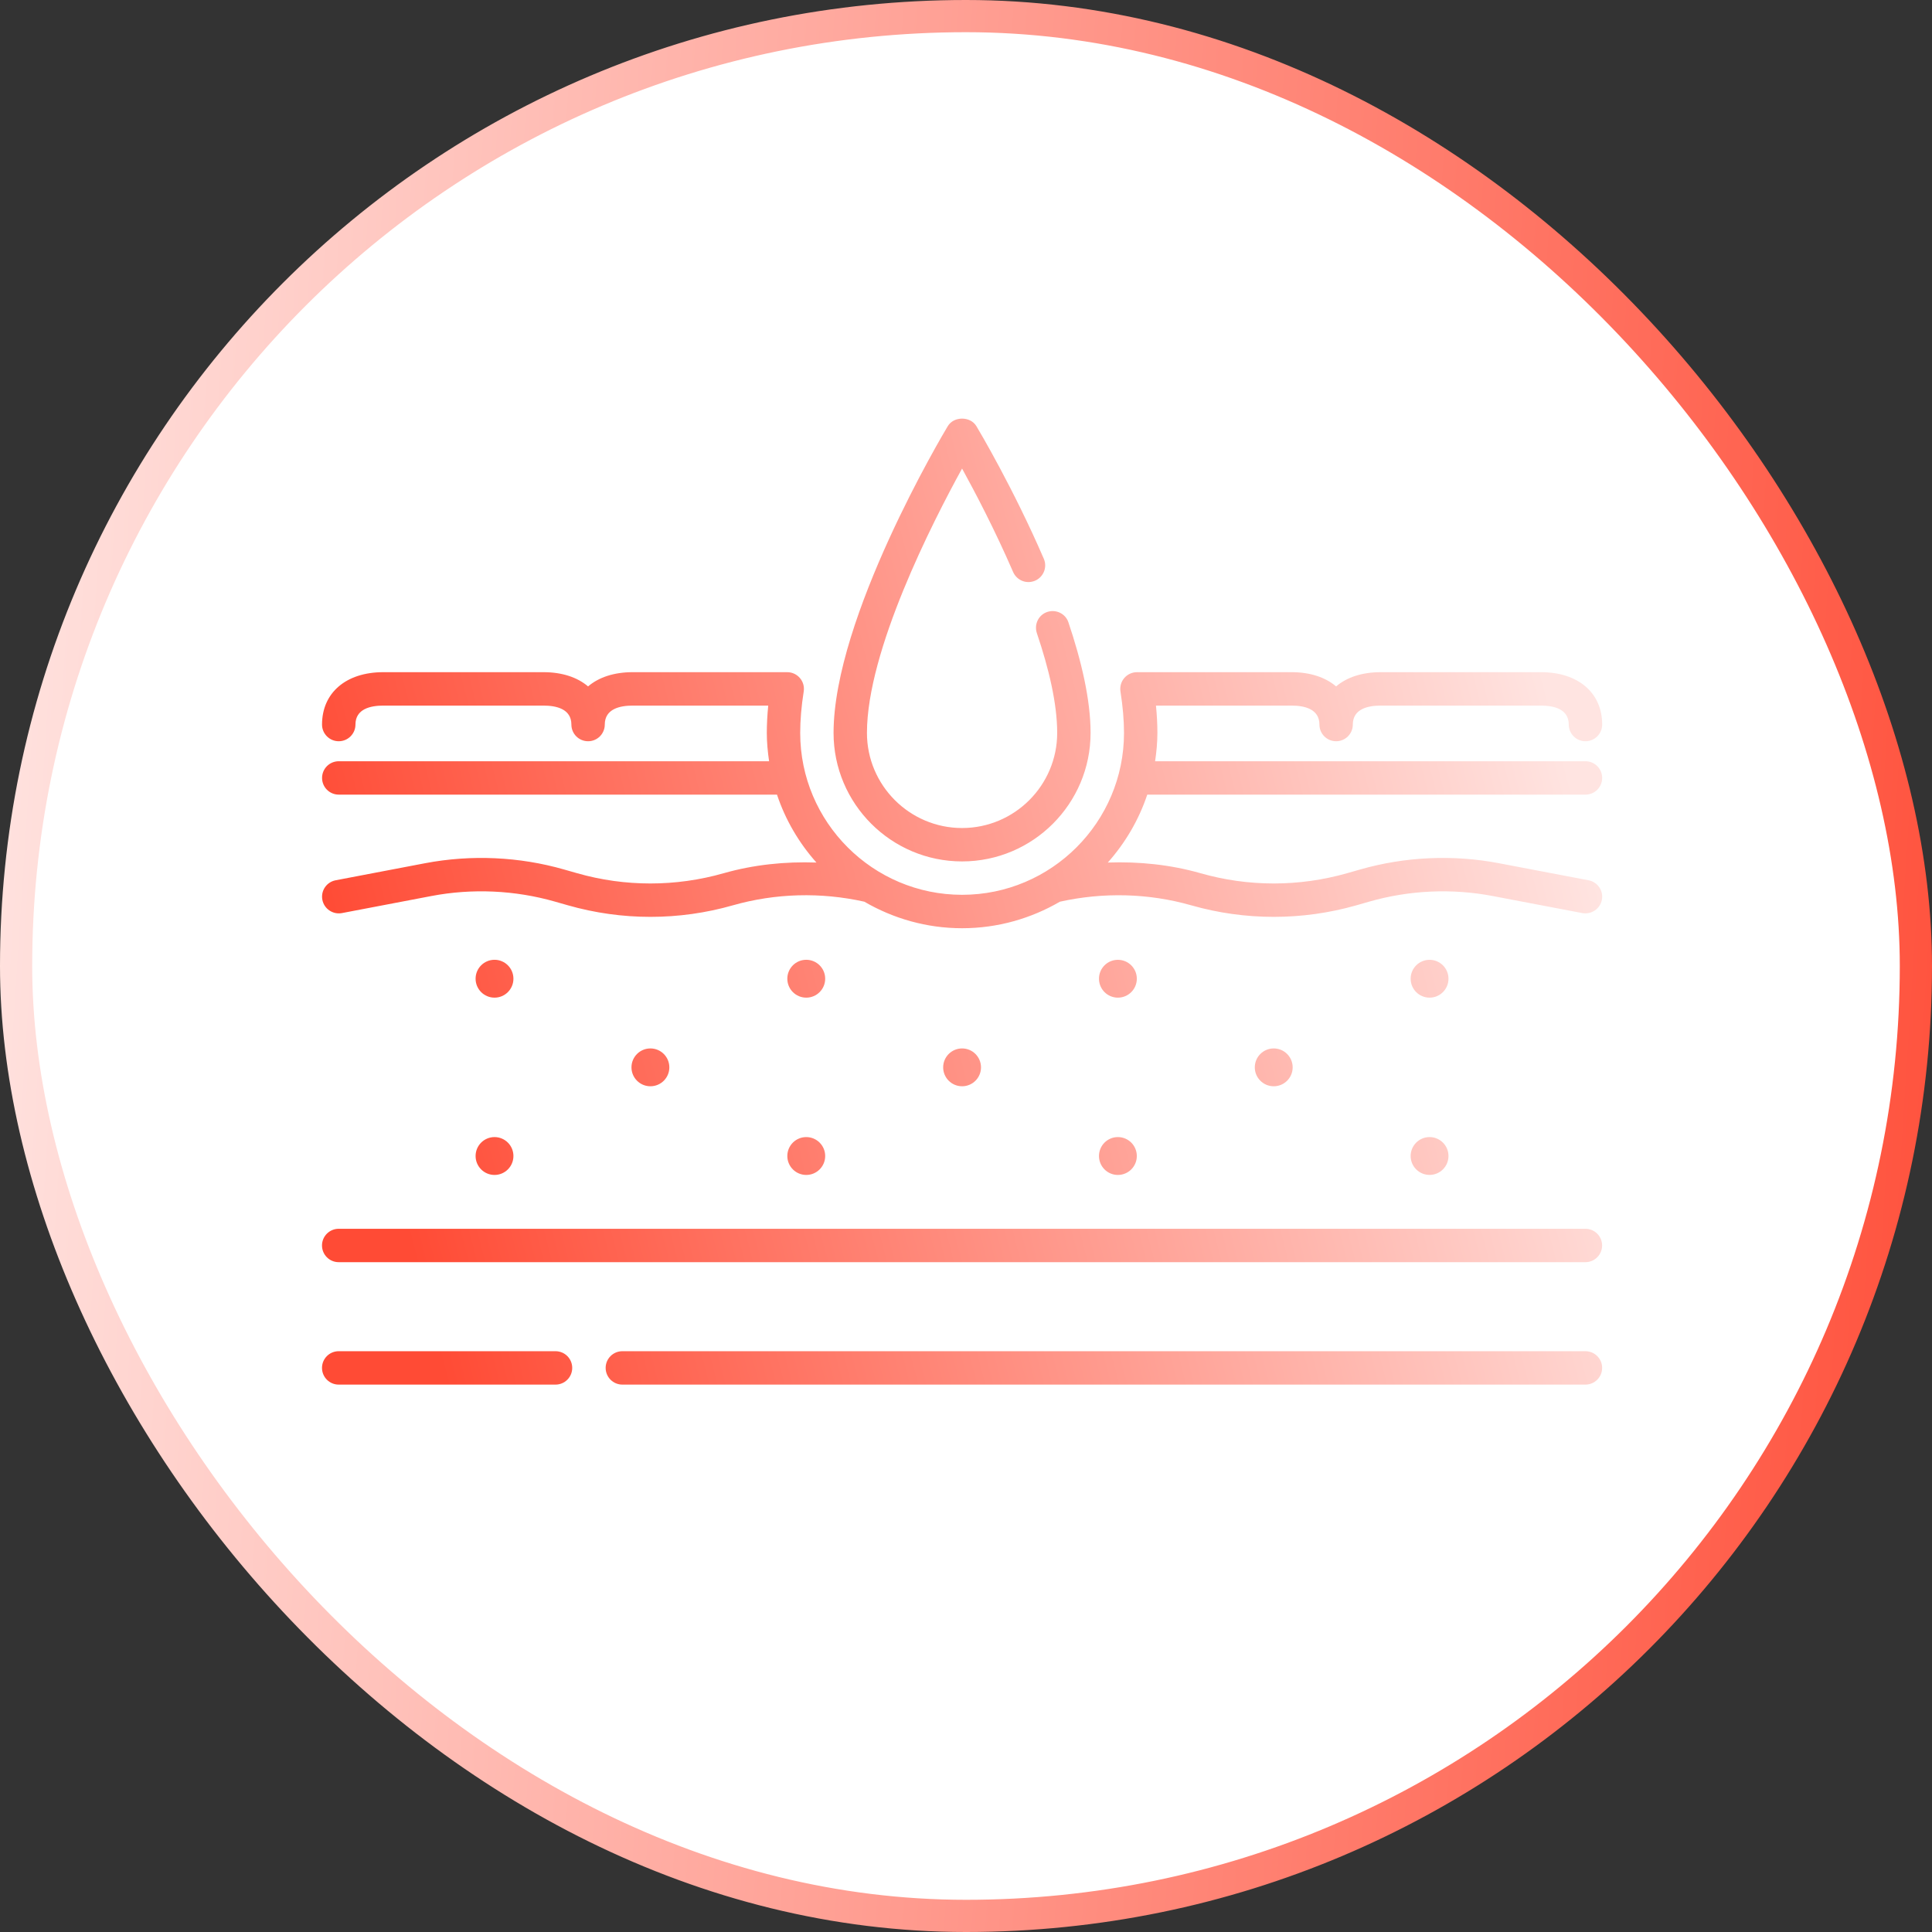 <svg xmlns="http://www.w3.org/2000/svg" width="60" height="60" viewBox="0 0 60 60" fill="none">
<rect x="0" y="0" width="60" height="60" fill="#333333" stroke="none"/>
<rect x="0.5" y="0.5" width="59" height="59" rx="29.5" stroke="url(#paint0_linear_1001_2017)" fill="#ffffff"/>
<path fill-rule="evenodd" clip-rule="evenodd" d="M33.869 22.761C33.869 24.962 32.079 26.752 29.878 26.752C27.677 26.752 25.887 24.962 25.887 22.762C25.887 19.186 29.289 13.476 29.434 13.235C29.621 12.922 30.136 12.922 30.323 13.235C30.403 13.367 31.473 15.169 32.418 17.356C32.538 17.636 32.388 17.959 32.098 18.052L32.095 18.052C31.841 18.134 31.568 18.006 31.462 17.761C30.897 16.458 30.281 15.283 29.878 14.551C28.957 16.224 26.924 20.206 26.924 22.761C26.924 24.39 28.25 25.715 29.878 25.715C31.507 25.715 32.832 24.39 32.832 22.761C32.832 21.854 32.574 20.767 32.202 19.667C32.108 19.39 32.254 19.09 32.532 19.002C32.8 18.917 33.09 19.059 33.18 19.325C33.585 20.527 33.869 21.732 33.869 22.761ZM49.238 23.641H35.873C35.915 23.353 35.944 23.061 35.944 22.762C35.944 22.492 35.929 22.208 35.9 21.913H40.112C40.506 21.913 40.976 22.015 40.976 22.502C40.976 22.788 41.208 23.02 41.495 23.02C41.781 23.02 42.013 22.788 42.013 22.502C42.013 22.015 42.483 21.913 42.877 21.913H47.855C48.25 21.913 48.719 22.015 48.719 22.502C48.719 22.788 48.952 23.02 49.238 23.02C49.524 23.02 49.757 22.788 49.757 22.502C49.757 21.514 49.01 20.875 47.855 20.875H42.877C42.3 20.875 41.825 21.035 41.494 21.317C41.163 21.035 40.688 20.875 40.112 20.875H35.309C35.158 20.875 35.014 20.942 34.915 21.057C34.817 21.172 34.774 21.325 34.797 21.475C34.87 21.936 34.907 22.369 34.907 22.761C34.907 25.534 32.651 27.789 29.879 27.789C27.106 27.789 24.851 25.534 24.851 22.761C24.851 22.369 24.887 21.936 24.96 21.475C24.984 21.325 24.941 21.172 24.842 21.057C24.744 20.942 24.6 20.875 24.448 20.875H19.646C19.069 20.875 18.594 21.035 18.263 21.317C17.932 21.035 17.457 20.875 16.88 20.875H11.903C10.748 20.875 10.001 21.514 10.001 22.502C10.001 22.788 10.234 23.02 10.52 23.02C10.806 23.02 11.039 22.788 11.039 22.502C11.039 22.015 11.508 21.913 11.903 21.913H16.881C17.275 21.913 17.745 22.015 17.745 22.502C17.745 22.788 17.977 23.02 18.264 23.02C18.55 23.02 18.782 22.788 18.782 22.502C18.782 22.015 19.252 21.913 19.647 21.913H23.858C23.829 22.208 23.814 22.492 23.814 22.762C23.814 23.061 23.843 23.353 23.885 23.641H10.521C10.234 23.641 10.002 23.873 10.002 24.16C10.002 24.446 10.234 24.678 10.521 24.678H24.13C24.393 25.466 24.814 26.18 25.355 26.787C24.384 26.753 23.412 26.852 22.477 27.118C20.987 27.543 19.412 27.544 17.922 27.118L17.515 27.002C16.122 26.603 14.631 26.537 13.207 26.807L10.424 27.338C10.142 27.391 9.957 27.663 10.011 27.944C10.065 28.225 10.338 28.409 10.617 28.357L13.401 27.826C14.666 27.585 15.991 27.645 17.23 27.999L17.637 28.115C18.475 28.354 19.337 28.474 20.2 28.474C21.062 28.474 21.924 28.355 22.762 28.115C24.084 27.739 25.493 27.702 26.843 28.003C27.737 28.523 28.772 28.827 29.879 28.827C30.986 28.827 32.022 28.523 32.916 28.003C34.267 27.703 35.676 27.739 36.997 28.116C37.835 28.355 38.697 28.474 39.559 28.474C40.421 28.474 41.283 28.355 42.122 28.116L42.529 27.999C43.769 27.645 45.093 27.585 46.358 27.827L49.142 28.357C49.42 28.407 49.694 28.226 49.748 27.944C49.802 27.663 49.617 27.392 49.335 27.338L46.552 26.808C45.129 26.536 43.638 26.603 42.244 27.002L41.836 27.118C40.346 27.543 38.771 27.544 37.282 27.118C36.347 26.852 35.375 26.753 34.404 26.787C34.944 26.18 35.366 25.466 35.629 24.679L49.238 24.678C49.525 24.678 49.757 24.446 49.757 24.16C49.757 23.874 49.524 23.641 49.238 23.641ZM15.945 30.395C15.945 30.72 15.682 30.983 15.358 30.983C15.033 30.983 14.77 30.72 14.77 30.395C14.77 30.07 15.033 29.807 15.358 29.807C15.682 29.807 15.945 30.07 15.945 30.395ZM10.518 38.161H49.237C49.523 38.161 49.755 38.393 49.755 38.679C49.755 38.966 49.523 39.198 49.237 39.198H10.518C10.232 39.198 10 38.966 10 38.679C10 38.393 10.232 38.161 10.518 38.161ZM15.358 36.489C15.682 36.489 15.945 36.226 15.945 35.901C15.945 35.576 15.682 35.313 15.358 35.313C15.033 35.313 14.77 35.576 14.77 35.901C14.77 36.225 15.033 36.489 15.358 36.489ZM25.627 30.395C25.627 30.72 25.363 30.983 25.039 30.983C24.714 30.983 24.451 30.72 24.451 30.395C24.451 30.07 24.714 29.807 25.039 29.807C25.363 29.807 25.627 30.07 25.627 30.395ZM25.039 36.489C25.363 36.489 25.627 36.226 25.627 35.901C25.627 35.576 25.363 35.313 25.039 35.313C24.714 35.313 24.451 35.576 24.451 35.901C24.451 36.225 24.714 36.489 25.039 36.489ZM35.305 30.395C35.305 30.72 35.042 30.983 34.717 30.983C34.392 30.983 34.13 30.72 34.13 30.395C34.13 30.07 34.392 29.808 34.717 29.808C35.042 29.808 35.305 30.07 35.305 30.395ZM34.717 36.489C35.042 36.489 35.305 36.226 35.305 35.901C35.305 35.576 35.042 35.313 34.717 35.313C34.392 35.313 34.13 35.576 34.13 35.901C34.13 36.225 34.392 36.489 34.717 36.489ZM43.809 30.395C43.809 30.071 44.072 29.808 44.397 29.808C44.721 29.808 44.984 30.071 44.984 30.395C44.984 30.72 44.721 30.983 44.397 30.983C44.072 30.983 43.809 30.72 43.809 30.395ZM44.984 35.901C44.984 36.225 44.721 36.488 44.397 36.488C44.072 36.488 43.809 36.225 43.809 35.901C43.809 35.576 44.072 35.313 44.397 35.313C44.721 35.313 44.984 35.576 44.984 35.901ZM20.199 32.56C20.524 32.56 20.787 32.823 20.787 33.148C20.787 33.472 20.524 33.735 20.199 33.735C19.874 33.735 19.611 33.472 19.611 33.148C19.611 32.823 19.874 32.56 20.199 32.56ZM30.466 33.148C30.466 32.823 30.203 32.56 29.879 32.56C29.554 32.56 29.291 32.823 29.291 33.148C29.291 33.472 29.554 33.735 29.879 33.735C30.203 33.735 30.466 33.472 30.466 33.148ZM39.557 32.56C39.882 32.56 40.145 32.823 40.145 33.148C40.145 33.472 39.882 33.735 39.557 33.735C39.232 33.735 38.969 33.472 38.969 33.148C38.969 32.823 39.232 32.56 39.557 32.56ZM10.518 41.963H17.253C17.539 41.963 17.771 42.195 17.771 42.481C17.771 42.768 17.539 43 17.253 43H10.518C10.232 43 10 42.768 10 42.481C10 42.195 10.232 41.963 10.518 41.963ZM49.238 41.963H19.328C19.041 41.963 18.809 42.195 18.809 42.481C18.809 42.768 19.041 43 19.328 43H49.238C49.524 43 49.756 42.768 49.756 42.481C49.756 42.195 49.524 41.963 49.238 41.963Z" fill="url(#paint1_linear_1001_2017)"/>
<defs fill="#ffffff">
<linearGradient id="paint0_linear_1001_2017" x1="-1.58186e-06" y1="8.5" x2="65.015" y2="12.709" gradientUnits="userSpaceOnUse" fill="#ffffff">
<stop stop-color="#ffe4e1" fill="#ffffff"/>
<stop offset="1" stop-color="#ff4b35" fill="#ffffff"/>
</linearGradient>
<linearGradient id="paint1_linear_1001_2017" x1="10" y1="28" x2="47.313" y2="18.451" gradientUnits="userSpaceOnUse" fill="#ffffff">
<stop stop-color="#ff4b35" fill="#ffffff"/>
<stop offset="1" stop-color="#ffe4e1" fill="#ffffff"/>
</linearGradient>
</defs>
</svg>